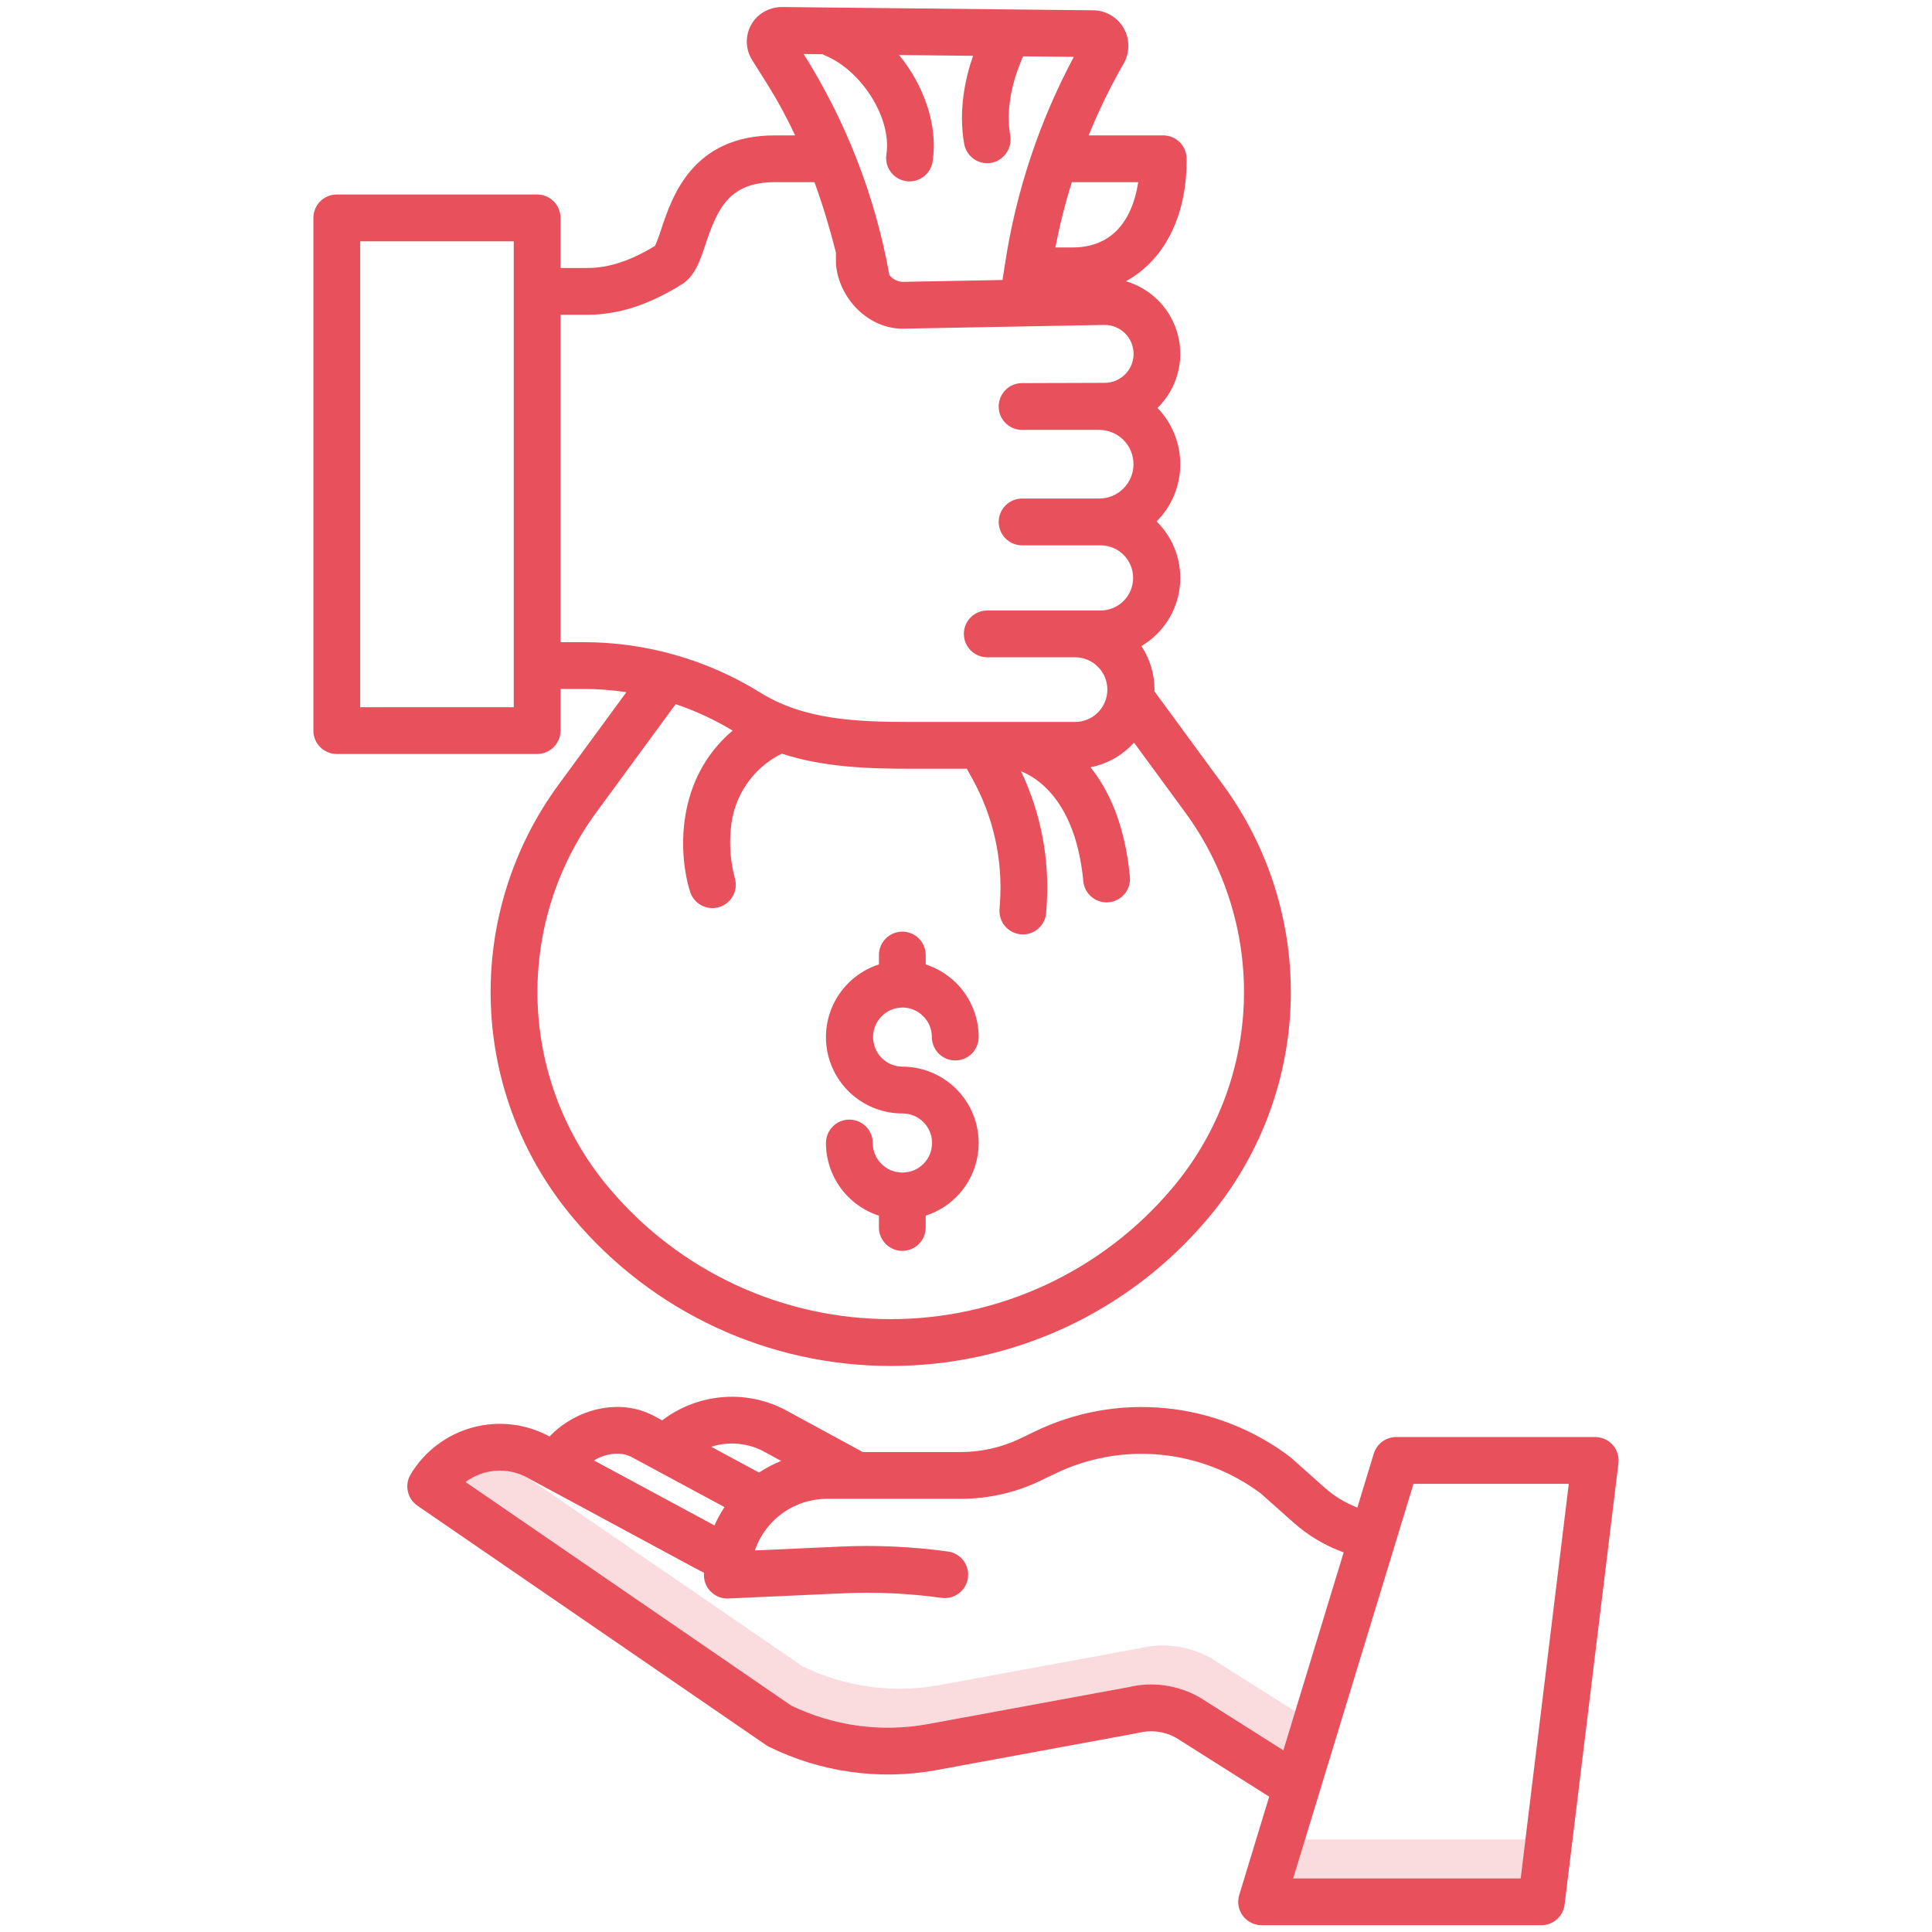 <?xml version="1.0" encoding="UTF-8"?> <svg xmlns="http://www.w3.org/2000/svg" width="300" height="300" viewBox="0 0 300 300" fill="none"><rect x="0" y="0" width="300" height="300" fill="#333333" stroke="none"/> <g clip-path="url(#clip0)"> <rect width="300" height="300" fill="white"></rect> <path d="M201.094 265.725L188.171 257.555C188.116 257.52 188.06 257.486 188.003 257.455C184.643 255.568 180.693 255.027 176.949 255.941L145.768 261.682C138.606 262.964 131.223 261.949 124.674 258.783L82.193 229.619L81.861 229.438C80.368 228.629 78.674 228.264 76.981 228.386C75.287 228.509 73.663 229.113 72.302 230.127L122.858 264.84C129.408 268.006 136.791 269.021 143.952 267.739L175.134 261.998C178.877 261.084 182.828 261.625 186.188 263.512C186.245 263.544 186.301 263.577 186.356 263.613L199.279 271.782L208.647 241.055L208.621 241.045L201.094 265.725Z" fill="#E8505B" fill-opacity="0.2"></path> <path d="M202.653 285.625L200.807 291.68H236.13L236.868 285.625H202.653Z" fill="#E8505B" fill-opacity="0.2"></path> <path d="M250.424 224.367C250.084 223.982 249.665 223.674 249.196 223.463C248.727 223.252 248.219 223.143 247.705 223.143H216.797C216.018 223.142 215.26 223.392 214.634 223.856C214.009 224.319 213.548 224.971 213.321 225.716L210.767 234.095C208.905 233.377 207.186 232.33 205.694 231.004L200.51 226.388C200.435 226.322 200.358 226.259 200.279 226.2C194.665 221.954 187.986 219.344 180.981 218.661C173.976 217.977 166.919 219.245 160.59 222.325L158.442 223.363C155.573 224.746 152.43 225.466 149.246 225.471H133.964L122.535 219.255C119.487 217.506 115.99 216.697 112.483 216.928C108.977 217.16 105.617 218.422 102.824 220.556L101.393 219.785C101.366 219.77 101.339 219.756 101.312 219.743C96.165 217.134 89.517 218.694 85.335 223.057L85.311 223.044C81.652 221.063 77.37 220.57 73.356 221.668C69.343 222.765 65.908 225.369 63.766 228.936C63.288 229.729 63.131 230.675 63.328 231.579C63.524 232.484 64.058 233.28 64.822 233.804L118.965 270.98C119.107 271.077 119.255 271.164 119.409 271.24C127.416 275.183 136.474 276.46 145.258 274.887L176.555 269.124C176.632 269.11 176.707 269.093 176.783 269.075C178.733 268.581 180.798 268.843 182.563 269.808L197.08 278.986L192.426 294.253C192.26 294.796 192.224 295.37 192.321 295.93C192.417 296.489 192.643 297.018 192.981 297.475C193.319 297.931 193.759 298.302 194.266 298.557C194.773 298.812 195.333 298.945 195.901 298.945H239.346C240.233 298.945 241.09 298.621 241.754 298.033C242.419 297.444 242.845 296.634 242.952 295.753L251.311 227.214C251.373 226.704 251.326 226.186 251.173 225.695C251.02 225.204 250.765 224.752 250.424 224.367V224.367ZM118.939 225.567L119.025 225.616L121.299 226.852C120.096 227.336 118.946 227.942 117.866 228.659L110.43 224.654C111.833 224.204 113.315 224.052 114.781 224.21C116.247 224.367 117.663 224.829 118.939 225.567V225.567ZM97.995 226.206L112.501 234.022C111.901 234.925 111.378 235.877 110.94 236.868L92.223 226.774C94.074 225.67 96.294 225.365 97.993 226.206H97.995ZM186.354 263.61C186.3 263.575 186.244 263.541 186.187 263.51C182.827 261.623 178.876 261.082 175.133 261.996L143.951 267.737C136.79 269.019 129.407 268.004 122.857 264.838L72.3 230.125C73.662 229.11 75.285 228.506 76.979 228.384C78.673 228.262 80.366 228.627 81.859 229.435L107.62 243.333L109.316 244.226C109.316 244.347 109.307 244.462 109.307 244.582C109.307 245.546 109.69 246.47 110.371 247.151C111.053 247.832 111.977 248.215 112.94 248.215C112.995 248.215 113.05 248.215 113.105 248.211L130.867 247.408C135.991 247.176 141.125 247.413 146.205 248.116C146.678 248.182 147.158 248.153 147.62 248.033C148.082 247.913 148.515 247.703 148.896 247.415C149.276 247.127 149.596 246.767 149.837 246.355C150.079 245.944 150.237 245.489 150.302 245.016C150.367 244.543 150.339 244.063 150.219 243.601C150.098 243.139 149.888 242.706 149.6 242.325C149.312 241.945 148.952 241.625 148.541 241.384C148.129 241.142 147.674 240.985 147.202 240.919C141.682 240.156 136.105 239.899 130.539 240.15L117.208 240.755C118.01 238.417 119.521 236.388 121.532 234.95C123.542 233.512 125.951 232.738 128.423 232.735H149.248C153.528 232.729 157.752 231.761 161.607 229.903L163.755 228.864C168.86 226.38 174.551 225.351 180.204 225.889C185.856 226.428 191.25 228.514 195.795 231.918L200.865 236.431C203.142 238.452 205.783 240.021 208.648 241.053L199.279 271.78L186.354 263.61ZM236.129 291.68H200.806L219.487 230.406H243.601L236.129 291.68Z" fill="#E8505B"></path> <path d="M189.827 121.757L179.26 107.347C179.26 107.258 179.273 107.172 179.273 107.083C179.275 104.677 178.565 102.325 177.234 100.321C178.857 99.362 180.237 98.044 181.269 96.467C182.301 94.89 182.956 93.097 183.184 91.226C183.413 89.356 183.208 87.457 182.585 85.679C181.963 83.9 180.94 82.288 179.595 80.968C181.926 78.636 183.247 75.482 183.272 72.186C183.298 68.89 182.026 65.715 179.732 63.349C181.199 61.916 182.266 60.123 182.826 58.15C183.386 56.177 183.42 54.091 182.924 52.101C182.427 50.111 181.418 48.285 179.997 46.806C178.577 45.327 176.793 44.245 174.824 43.669C180.679 40.487 184.256 33.759 184.256 24.988V24.655C184.256 23.691 183.873 22.767 183.192 22.086C182.511 21.405 181.587 21.022 180.623 21.022H169.042C170.605 17.182 172.423 13.451 174.484 9.854C174.962 9.019 175.213 8.074 175.213 7.113C175.213 6.151 174.961 5.206 174.483 4.372C174.005 3.538 173.317 2.843 172.487 2.356C171.657 1.87 170.715 1.609 169.753 1.599L121.547 1.092C120.774 1.072 120.005 1.214 119.29 1.509C118.575 1.804 117.93 2.245 117.396 2.805C116.591 3.673 116.096 4.783 115.986 5.962C115.877 7.141 116.16 8.323 116.791 9.324L119.065 12.934C120.697 15.537 122.165 18.238 123.462 21.024H120.332C107.526 21.024 104.364 30.517 102.665 35.616C102.399 36.489 102.08 37.345 101.71 38.18C97.933 40.491 94.49 41.615 91.193 41.615H87.04V33.836C87.04 32.872 86.658 31.948 85.976 31.267C85.295 30.585 84.371 30.203 83.407 30.203H52.295C51.331 30.203 50.407 30.585 49.726 31.267C49.045 31.948 48.662 32.872 48.662 33.836V113.446C48.662 114.409 49.045 115.333 49.726 116.014C50.407 116.696 51.331 117.078 52.295 117.078H83.407C84.371 117.078 85.295 116.696 85.976 116.014C86.658 115.333 87.04 114.409 87.04 113.446V106.98H90.587C92.822 106.981 95.053 107.15 97.263 107.484L86.795 121.757C79.517 131.633 75.789 143.677 76.215 155.937C76.641 168.197 81.197 179.953 89.143 189.299C95.184 196.451 102.714 202.197 111.206 206.136C119.699 210.075 128.949 212.111 138.311 212.103C147.672 212.111 156.923 210.074 165.415 206.135C173.908 202.197 181.437 196.451 187.479 189.299C195.425 179.953 199.98 168.197 200.407 155.937C200.833 143.677 197.105 131.633 189.827 121.757V121.757ZM79.775 109.813H55.928V37.468H79.775V109.813ZM176.742 28.288C176.099 32.521 173.883 38.427 166.523 38.427H163.879C164.54 35.002 165.393 31.617 166.434 28.287H176.742V28.288ZM127.728 8.421C127.86 8.498 127.998 8.566 128.139 8.626C133.87 11.002 138.477 18.427 137.645 23.929C137.557 24.45 137.583 24.984 137.723 25.494C137.863 26.004 138.112 26.477 138.454 26.881C138.795 27.285 139.221 27.609 139.701 27.831C140.18 28.053 140.703 28.168 141.232 28.167C142.097 28.166 142.933 27.856 143.59 27.293C144.248 26.73 144.682 25.951 144.816 25.096C145.684 19.557 143.528 13.336 139.609 8.544L151.092 8.666C149.868 12.223 148.795 17.198 149.724 22.355C149.875 23.192 150.315 23.951 150.968 24.497C151.621 25.043 152.445 25.343 153.296 25.344C153.658 25.343 154.018 25.29 154.364 25.184C155.221 24.901 155.946 24.316 156.404 23.538C156.863 22.76 157.023 21.843 156.856 20.955C156.022 16.102 157.761 11.215 158.863 8.747L166.744 8.83C161.394 18.832 157.784 29.672 156.072 40.886L155.673 43.479L140.082 43.768C139.699 43.735 139.326 43.624 138.986 43.444C138.647 43.264 138.347 43.017 138.104 42.718C135.918 30.524 131.396 18.867 124.788 8.388L127.728 8.421ZM90.587 99.714H87.04V48.88H91.193C95.976 48.88 100.775 47.335 105.857 44.157C107.904 42.878 108.671 40.576 109.559 37.91C111.436 32.276 113.307 28.287 120.332 28.287H126.471C127.771 31.859 128.862 35.518 129.805 39.223V40.837C129.805 40.968 129.812 41.1 129.826 41.231C130.416 46.636 135.029 51.034 140.108 51.034H140.175L171.538 50.452C172.731 50.456 173.874 50.934 174.715 51.78C175.556 52.626 176.026 53.772 176.022 54.965C176.019 56.158 175.541 57.301 174.695 58.142C173.848 58.983 172.702 59.453 171.509 59.449L158.707 59.489C157.743 59.489 156.819 59.871 156.138 60.553C155.457 61.234 155.074 62.158 155.074 63.121C155.074 64.085 155.457 65.009 156.138 65.69C156.819 66.371 157.743 66.754 158.707 66.754H170.678C172.091 66.754 173.447 67.316 174.447 68.315C175.446 69.315 176.008 70.67 176.008 72.084C176.008 73.497 175.446 74.853 174.447 75.853C173.447 76.852 172.091 77.413 170.678 77.413H158.71C157.746 77.413 156.822 77.796 156.141 78.478C155.46 79.159 155.077 80.083 155.077 81.046C155.077 82.01 155.46 82.934 156.141 83.615C156.822 84.296 157.746 84.679 158.71 84.679H170.949C172.281 84.694 173.554 85.233 174.491 86.18C175.428 87.127 175.953 88.406 175.953 89.738C175.953 91.07 175.428 92.349 174.491 93.296C173.554 94.243 172.281 94.782 170.949 94.797H153.3C152.336 94.797 151.412 95.18 150.731 95.861C150.05 96.542 149.667 97.466 149.667 98.43C149.667 99.393 150.05 100.317 150.731 100.999C151.412 101.68 152.336 102.063 153.3 102.063H166.983C168.306 102.077 169.569 102.613 170.499 103.553C171.429 104.493 171.951 105.762 171.951 107.085C171.951 108.407 171.429 109.676 170.499 110.617C169.569 111.557 168.306 112.092 166.983 112.107H141.66C132.766 112.107 124.849 111.763 118.039 107.537C109.796 102.422 100.288 99.712 90.587 99.714V99.714ZM181.932 184.606C176.568 190.945 169.887 196.039 162.353 199.533C154.82 203.027 146.615 204.837 138.311 204.837C130.006 204.837 121.802 203.027 114.268 199.533C106.735 196.039 100.053 190.945 94.689 184.606C87.801 176.504 83.852 166.313 83.483 155.685C83.114 145.058 86.346 134.617 92.654 126.057L104.914 109.339C108.003 110.382 110.97 111.76 113.761 113.447C104.82 120.997 105.341 132.712 107.164 138.487C107.458 139.401 108.102 140.161 108.955 140.602C109.808 141.043 110.801 141.128 111.717 140.839C112.632 140.55 113.396 139.91 113.841 139.059C114.287 138.208 114.377 137.216 114.093 136.299C113.438 133.839 113.23 131.281 113.478 128.748C113.665 126.275 114.493 123.893 115.88 121.838C117.267 119.782 119.166 118.123 121.389 117.024C127.83 119.134 134.668 119.371 141.66 119.371H150.125L150.99 120.932C154.235 126.779 155.724 133.438 155.278 140.111L155.205 141.223C155.173 141.699 155.236 142.177 155.389 142.629C155.542 143.081 155.782 143.498 156.097 143.857C156.411 144.216 156.793 144.509 157.221 144.72C157.649 144.932 158.114 145.056 158.59 145.088C158.671 145.093 158.752 145.096 158.832 145.096C159.753 145.095 160.639 144.744 161.311 144.115C161.984 143.485 162.392 142.624 162.453 141.705L162.527 140.593C163.004 133.428 161.636 126.261 158.553 119.776C160.651 120.575 167.01 124.037 168.214 136.827C168.299 137.727 168.716 138.563 169.384 139.172C170.052 139.781 170.923 140.118 171.827 140.119C171.941 140.119 172.057 140.114 172.172 140.103C173.131 140.013 174.016 139.545 174.63 138.803C175.244 138.061 175.539 137.105 175.448 136.146C174.686 128.048 172.169 122.687 169.333 119.142C171.939 118.628 174.309 117.284 176.088 115.311L183.967 126.054C190.276 134.615 193.508 145.056 193.139 155.684C192.77 166.312 188.821 176.504 181.932 184.606V184.606Z" fill="#E8505B"></path> <path d="M140.111 156.445C141.328 156.446 142.495 156.93 143.356 157.791C144.216 158.651 144.7 159.818 144.702 161.035C144.702 161.999 145.084 162.923 145.766 163.604C146.447 164.285 147.371 164.668 148.335 164.668C149.298 164.668 150.222 164.285 150.903 163.604C151.585 162.923 151.967 161.999 151.967 161.035C151.963 158.528 151.165 156.086 149.688 154.06C148.211 152.034 146.13 150.528 143.744 149.757V148.297C143.744 147.333 143.361 146.409 142.68 145.728C141.999 145.047 141.075 144.664 140.111 144.664C139.148 144.664 138.224 145.047 137.542 145.728C136.861 146.409 136.478 147.333 136.478 148.297V149.757C133.788 150.622 131.496 152.42 130.014 154.826C128.532 157.232 127.959 160.088 128.397 162.88C128.836 165.671 130.257 168.215 132.404 170.051C134.552 171.887 137.285 172.896 140.111 172.895C141.328 172.887 142.498 173.362 143.365 174.217C144.231 175.072 144.722 176.236 144.73 177.453C144.738 178.67 144.262 179.841 143.408 180.707C142.553 181.573 141.389 182.064 140.172 182.072C140.152 182.072 140.133 182.072 140.111 182.072C140.089 182.072 140.073 182.072 140.051 182.072C138.844 182.056 137.692 181.566 136.844 180.707C135.996 179.849 135.52 178.691 135.519 177.485C135.519 176.521 135.136 175.597 134.455 174.916C133.773 174.235 132.849 173.852 131.886 173.852C130.922 173.852 129.998 174.235 129.317 174.916C128.636 175.597 128.253 176.521 128.253 177.485C128.257 179.993 129.054 182.435 130.531 184.462C132.008 186.488 134.089 187.995 136.476 188.766V190.6C136.476 191.564 136.859 192.488 137.54 193.169C138.221 193.85 139.145 194.233 140.109 194.233C141.072 194.233 141.996 193.85 142.677 193.169C143.359 192.488 143.741 191.564 143.741 190.6V188.766C146.431 187.901 148.724 186.104 150.206 183.698C151.687 181.292 152.261 178.435 151.822 175.644C151.384 172.852 149.963 170.309 147.815 168.473C145.667 166.637 142.934 165.628 140.109 165.629C138.9 165.615 137.746 165.125 136.897 164.266C136.047 163.407 135.571 162.247 135.571 161.039C135.571 159.83 136.047 158.671 136.897 157.811C137.746 156.952 138.9 156.462 140.109 156.448L140.111 156.445Z" fill="#E8505B"></path> </g> <defs> <clipPath id="clip0"> <rect width="300" height="300" fill="white"></rect> </clipPath> </defs> </svg> 